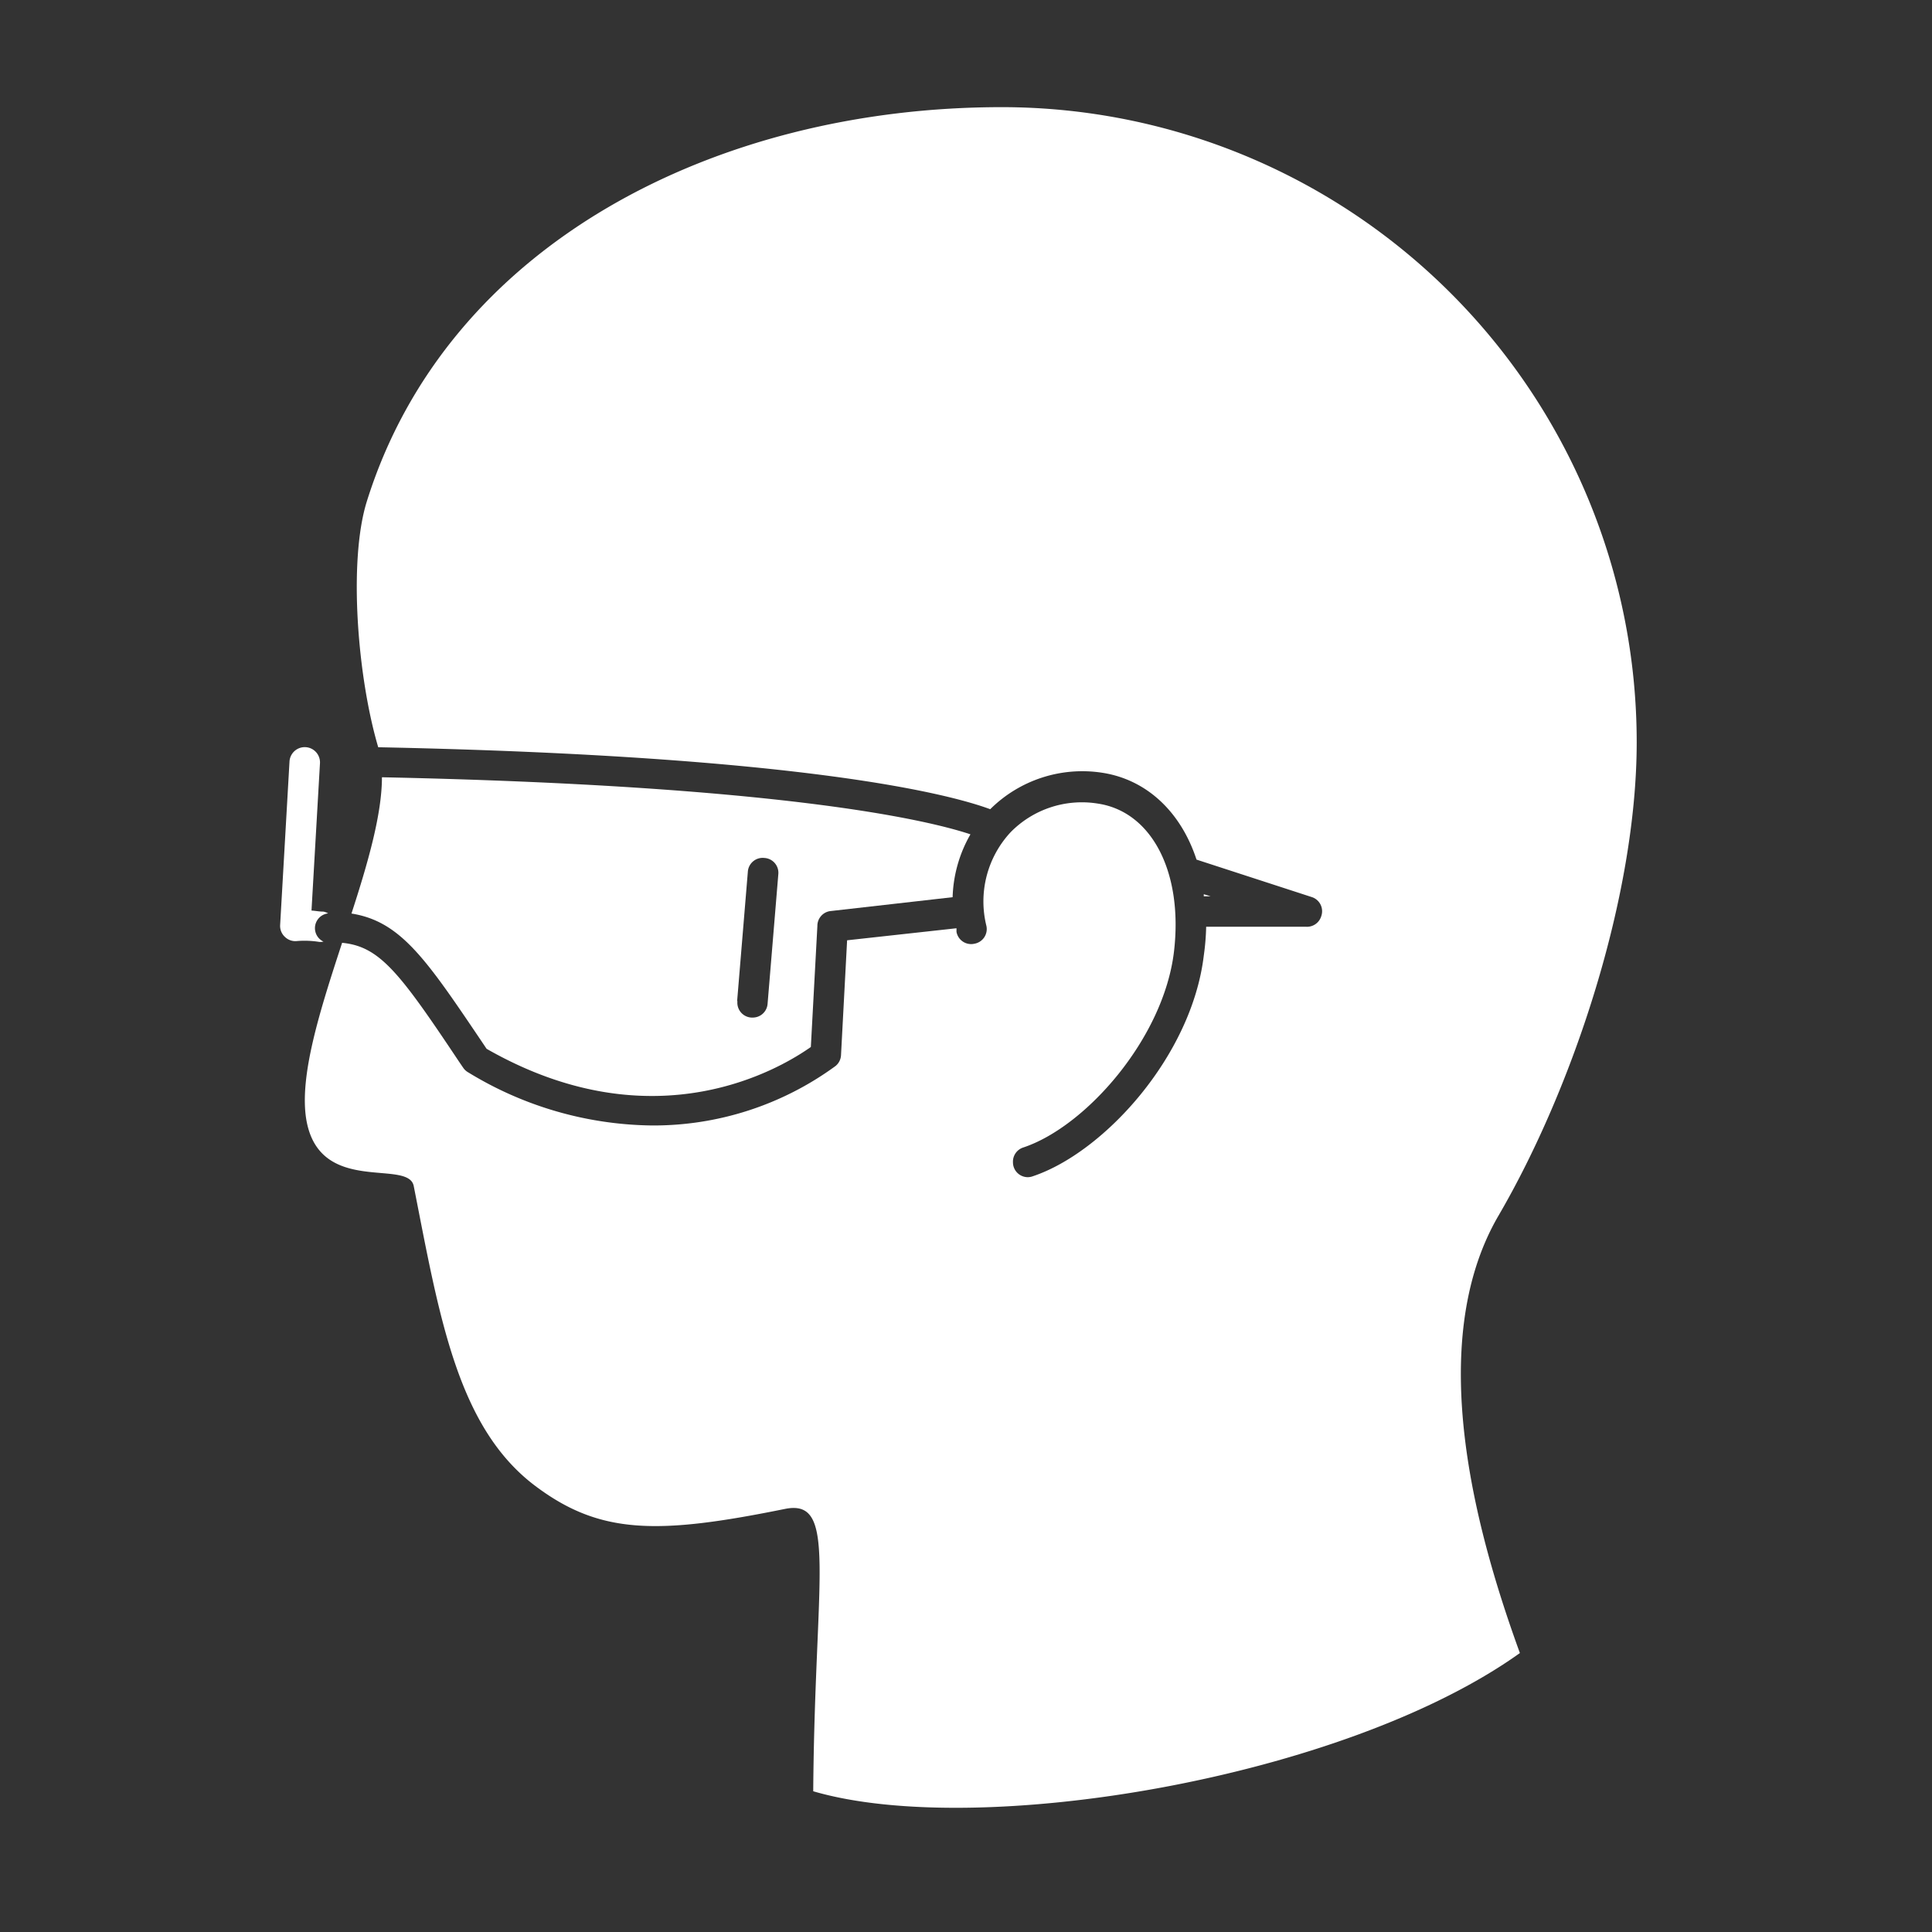 <svg xmlns="http://www.w3.org/2000/svg" viewBox="0 0 130 130"><rect x="0" y="0" width="130" height="130" fill="#333333" stroke="none"/><defs><style>.cls-1{fill:none;}.cls-2{fill:#fff;}</style></defs><g id="レイヤー_2" data-name="レイヤー 2"><g id="レイヤー_1-2" data-name="レイヤー 1"><rect class="cls-1" width="130" height="130"/><path class="cls-2" d="M21.77,63.36a1,1,0,0,1,.31-1.9.93.93,0,0,0-.33-.12c-.29,0-.55-.06-.79-.07l.57-9.91a1,1,0,1,0-2.05-.12l-.63,11a1,1,0,0,0,.32.8,1,1,0,0,0,.82.28,6.29,6.29,0,0,1,1.5.06h.13Z"/><path class="cls-2" d="M100.83,81.8c5.06-8.68,9.3-21.55,9.3-31.86A42.73,42.73,0,0,0,67.4,7.21c-19.17,0-37.32,9.18-42.73,26.57-1.23,4-.62,11.77.78,16.5,29,.59,38.65,3.23,41.18,4.17A8.79,8.79,0,0,1,74.19,52c3,.47,5.28,2.66,6.32,5.84l7.75,2.52a1,1,0,0,1,.64,1.3,1,1,0,0,1-1,.7H81.16A16.16,16.16,0,0,1,81,64.3c-.81,6.76-6.72,13.25-11.51,14.85a1,1,0,0,1-.33.06h0a1,1,0,0,1-1-1,1,1,0,0,1,.7-1c4.2-1.4,9.42-7.32,10.13-13.14.64-5.34-1.47-9.46-5.13-10A6.72,6.72,0,0,0,68,56a6.84,6.84,0,0,0-1.63,6.29,1,1,0,0,1-.8,1.21,1,1,0,0,1-1.21-.8c0-.08,0-.16,0-.24L57,63.27,56.59,71a1,1,0,0,1-.37.73,20.74,20.74,0,0,1-12.39,4,24.17,24.17,0,0,1-12.32-3.57,1,1,0,0,1-.34-.31l-.28-.41c-4-6-5.34-7.76-7.87-8-1.48,4.52-2.92,9-2.4,11.95.91,5.07,6.86,2.56,7.22,4.42,1.72,8.73,2.92,16.22,8.17,20.17,4.37,3.29,8.24,3.29,16.82,1.55,3.55-.71,2,4.58,1.89,19,11.1,3.25,35.73-.85,47.55-9.3C99.38,103.28,95.77,90.48,100.83,81.8Z"/><path class="cls-2" d="M32.6,70.36l.14.21c11.43,6.54,20,1.16,21.82-.12L55,62.3a1,1,0,0,1,.91-1l8.19-.93a9,9,0,0,1,1.2-4.23c-3-1-12.9-3.28-39.6-3.84,0,2.48-.94,5.76-2.05,9.17C27,62,28.71,64.59,32.6,70.36Zm17-3,.72-8.69a1,1,0,0,1,1.11-.94,1,1,0,0,1,.94,1.11l-.72,8.69a1,1,0,0,1-1,.94h-.09a1,1,0,0,1-.94-1.1Z"/><path class="cls-2" d="M81.46,60.31,81,60.17s0,.09,0,.14Z"/></g></g></svg>